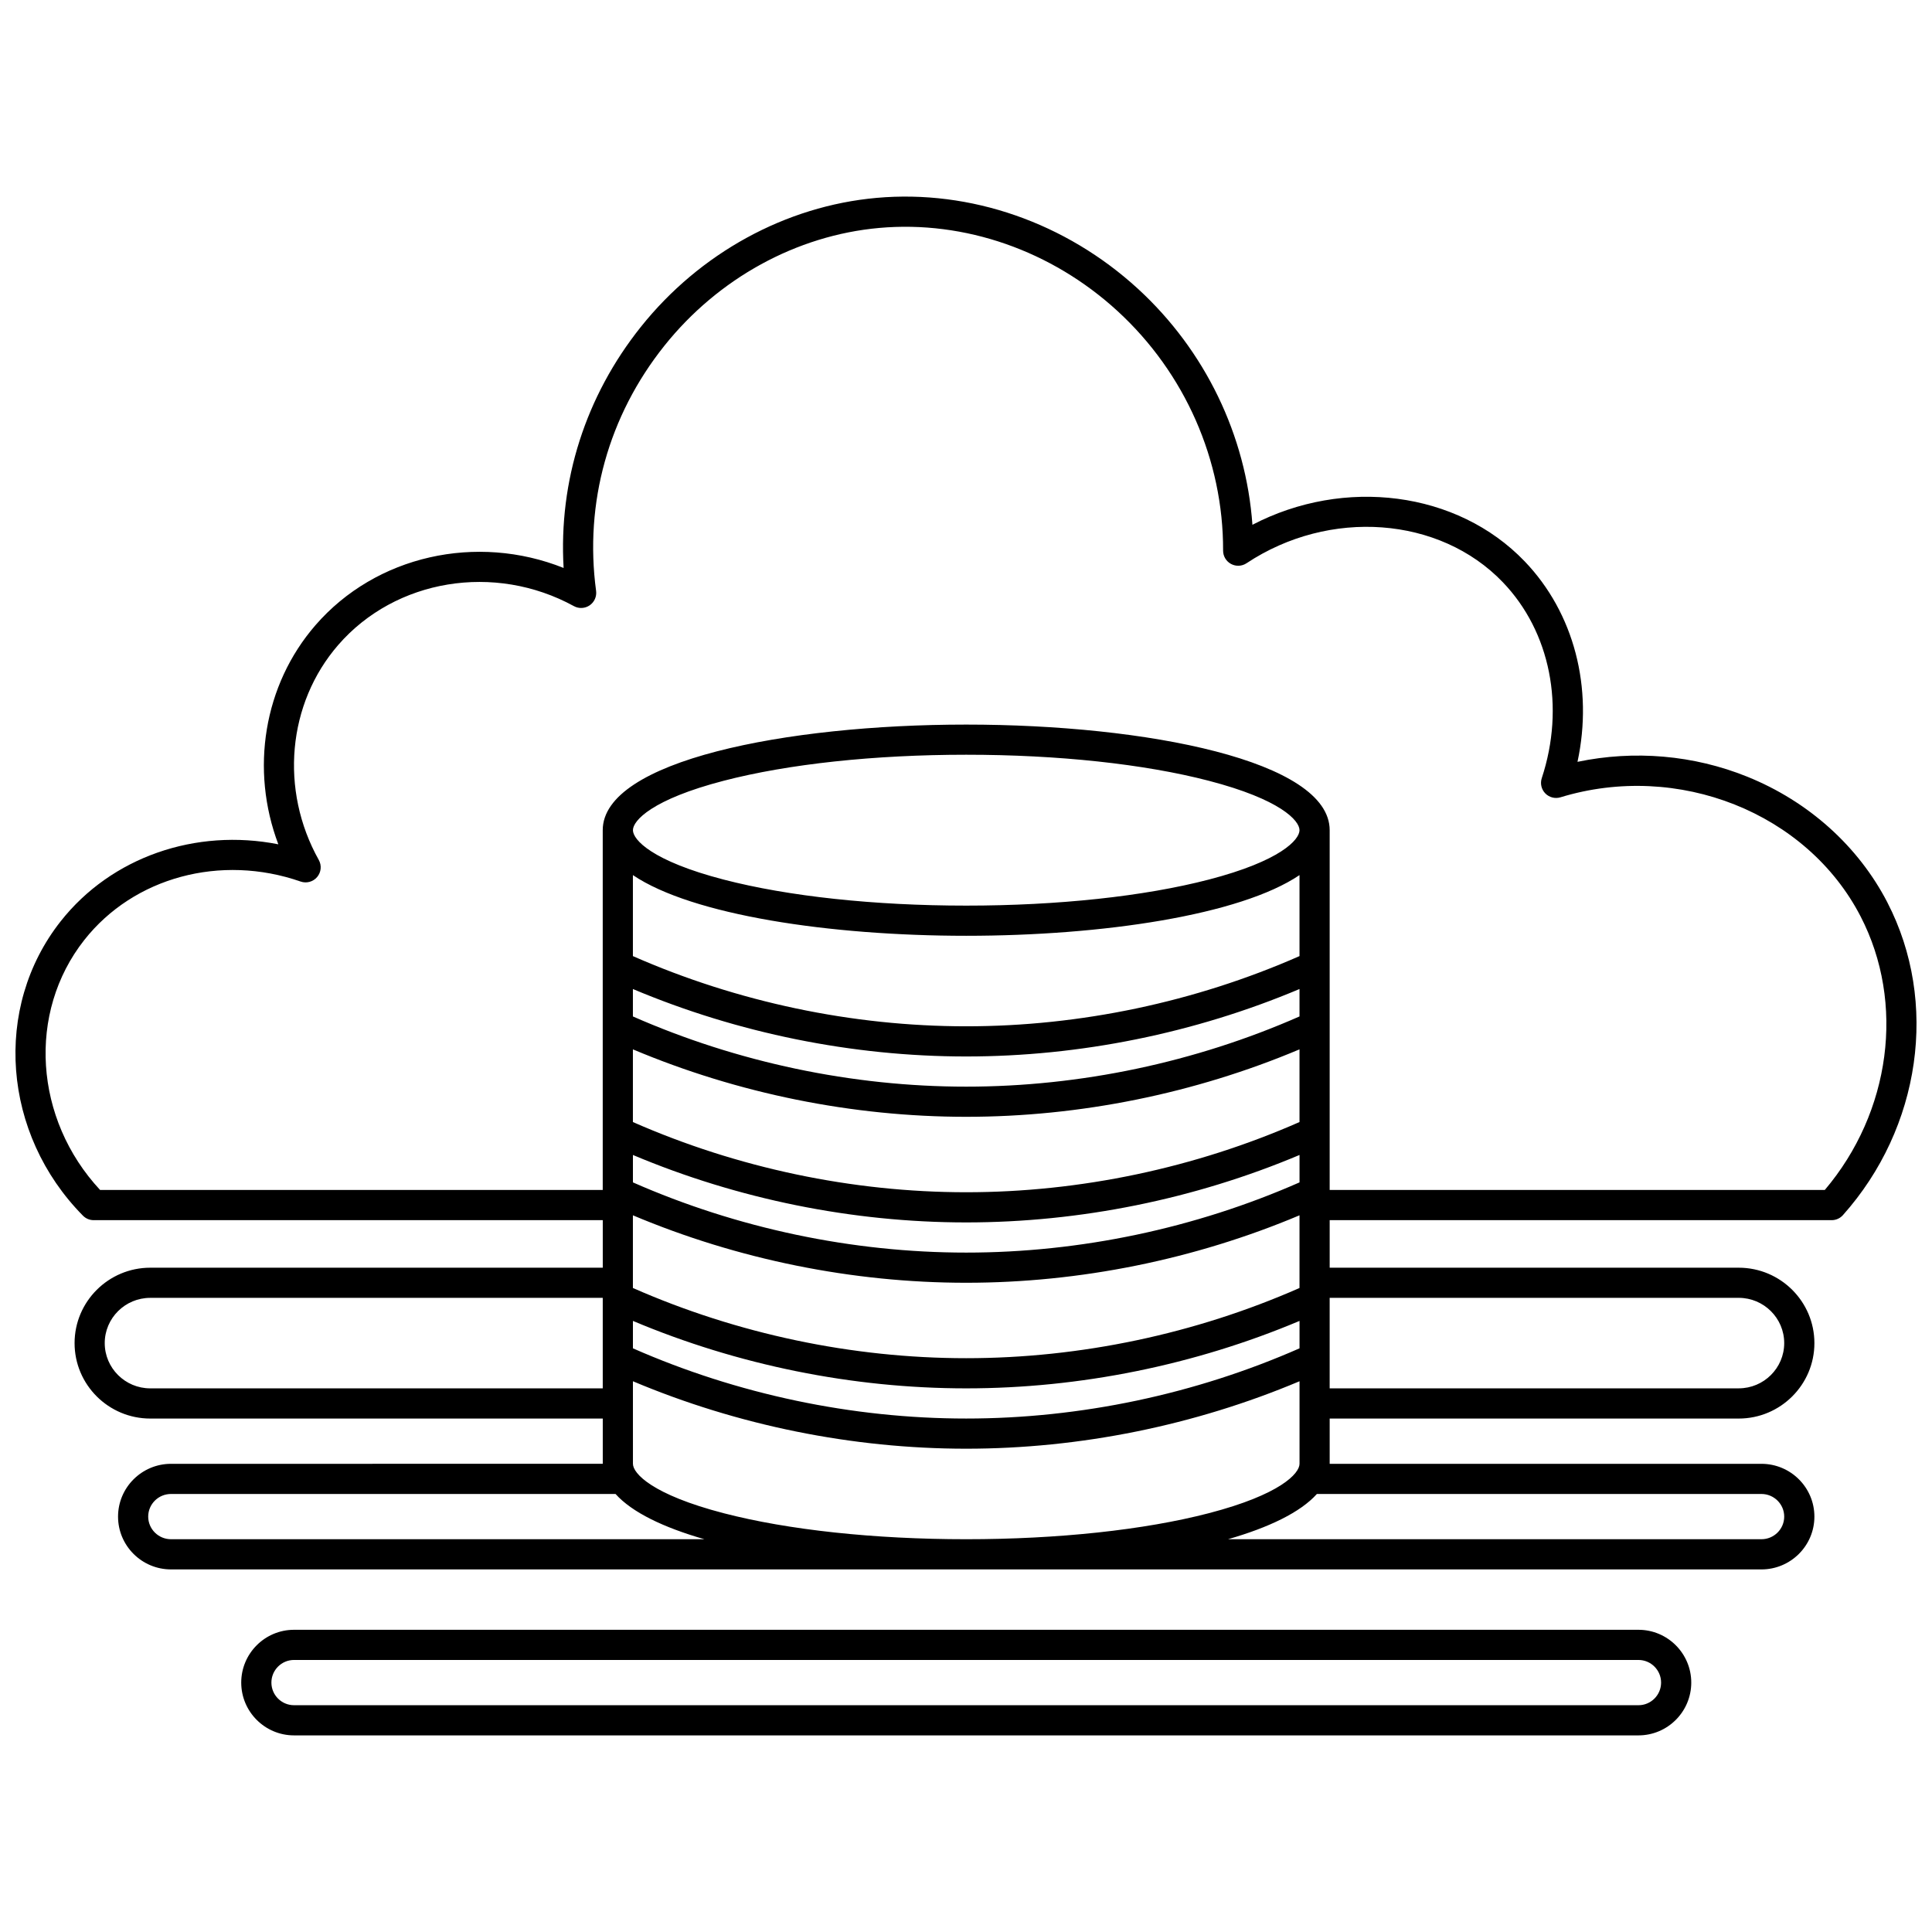 <?xml version="1.0" encoding="UTF-8"?>
<!-- Uploaded to: SVG Repo, www.svgrepo.com, Generator: SVG Repo Mixer Tools -->
<svg width="800px" height="800px" version="1.1" viewBox="144 144 512 512" xmlns="http://www.w3.org/2000/svg">
 <defs>
  <clipPath id="a">
   <path d="m148.09 196h503.81v364h-503.81z"/>
  </clipPath>
 </defs>
 <g clip-path="url(#a)">
  <path d="m644.2 383.2c-7.731-14.965-20.934-26.82-37.184-33.379-14.195-5.731-29.922-7.07-44.965-3.926 4.227-19.598-0.875-39.457-14.004-53.137-17.883-18.637-47.855-22.332-72.141-9.684-1.699-23.723-12.531-46.207-30.328-62.531-19.133-17.547-44.387-26.332-69.281-24.102-24.074 2.156-46.84 14.617-62.465 34.188-14.68 18.383-21.82 40.832-20.469 63.887-23.012-9.191-49.715-3.336-65.77 15.176-13.75 15.855-17.312 38.277-9.832 58.059-21.867-4.316-44.23 3.34-57.688 20.406-18.004 22.836-15.461 56.375 5.91 78.012 0.75 0.762 1.773 1.188 2.844 1.188h134.91v12.598h-119.92c-11.059 0-20.055 8.969-20.055 19.988 0 11.023 8.996 19.988 20.055 19.988h119.92v11.992l-114.42 0.004c-7.738 0-14.035 6.277-14.035 13.992s6.293 13.992 14.035 13.992h421.48c7.738 0 14.035-6.277 14.035-13.992s-6.293-13.992-14.035-13.992h-114.42v-11.992l108.4-0.004c11.059 0 20.055-8.969 20.055-19.988 0-11.023-8.996-19.988-20.055-19.988h-108.4v-12.598h133.03c1.141 0 2.227-0.484 2.984-1.336 20.676-23.172 25.418-56.453 11.801-82.82zm-244.14 168.71c-24.332 0-47.16-2.449-64.277-6.894-18.984-4.934-24.047-10.551-24.047-13.094l-0.004-21.875c27.789 11.707 58.191 17.875 88.328 17.875s60.539-6.168 88.328-17.875v21.875c0 2.543-5.062 8.16-24.047 13.094-17.125 4.445-39.953 6.894-64.281 6.894zm-88.328-57.855c27.789 11.707 58.191 17.875 88.328 17.875s60.539-6.168 88.328-17.875v7.266c-27.645 12.168-58.121 18.605-88.328 18.605s-60.684-6.438-88.328-18.605zm176.65-8.723c-27.645 12.168-58.121 18.605-88.328 18.605-30.207 0-60.684-6.438-88.328-18.605v-19.262c27.789 11.707 58.191 17.875 88.328 17.875 30.137 0 60.539-6.168 88.328-17.875zm0-43.98c-27.645 12.168-58.121 18.605-88.328 18.605-30.207 0-60.684-6.438-88.328-18.605v-19.262c27.789 11.707 58.191 17.875 88.328 17.875 30.137 0 60.539-6.168 88.328-17.875zm-176.65 8.727c27.789 11.707 58.191 17.875 88.328 17.875s60.539-6.168 88.328-17.875v7.266c-27.645 12.168-58.121 18.605-88.328 18.605s-60.684-6.438-88.328-18.605zm176.65-36.711c-27.645 12.168-58.121 18.605-88.328 18.605-30.207 0-60.684-6.438-88.328-18.605v-7.266c27.789 11.707 58.191 17.875 88.328 17.875 30.137 0 60.539-6.168 88.328-17.875zm0-15.992c-27.645 12.168-58.121 18.605-88.328 18.605-30.207 0-60.684-6.438-88.328-18.605v-21.465c15.695 10.598 52.176 16.082 88.328 16.082s72.633-5.484 88.328-16.082zm-24.047-20.277c-17.117 4.449-39.945 6.898-64.277 6.898s-47.16-2.449-64.277-6.898c-18.984-4.934-24.047-10.551-24.047-13.094s5.062-8.16 24.047-13.094c17.117-4.449 39.945-6.898 64.277-6.898s47.16 2.449 64.277 6.898c18.984 4.934 24.047 10.551 24.047 13.094s-5.062 8.164-24.047 13.094zm-280.52 134.83c-6.648 0-12.059-5.379-12.059-11.992 0-6.613 5.41-11.992 12.059-11.992h119.92v23.988zm5.5 39.98c-3.328 0-6.039-2.691-6.039-5.996 0-3.309 2.707-5.996 6.039-5.996h117.81c4.371 4.875 12.723 8.883 23.555 11.992zm421.48-11.992c3.328 0 6.039 2.691 6.039 5.996 0 3.309-2.707 5.996-6.039 5.996h-141.36c10.832-3.113 19.184-7.121 23.555-11.992zm-6.019-51.977c6.648 0 12.059 5.379 12.059 11.992 0 6.613-5.41 11.992-12.059 11.992l-108.4 0.004v-23.988zm22.812-28.586h-131.21v-95.348c0-18.371-48.457-27.984-96.324-27.984-47.867 0-96.324 9.613-96.324 27.984v95.348h-133.2c-17.492-18.789-19.367-46.988-4.184-66.254 13.109-16.629 36.148-22.852 57.332-15.48 1.566 0.543 3.309 0.062 4.375-1.207 1.066-1.273 1.238-3.07 0.426-4.519-10.379-18.555-8.309-41.449 5.148-56.965 15.16-17.48 41.43-21.812 62.461-10.301 1.324 0.727 2.941 0.641 4.184-0.211 1.242-0.855 1.898-2.332 1.699-3.828-3.144-23.34 3.285-46.414 18.102-64.969 14.27-17.871 35.02-29.25 56.93-31.215 22.664-2.027 45.684 5.996 63.16 22.031 17.855 16.379 28.047 39.516 27.973 63.484-0.004 1.477 0.805 2.832 2.102 3.531 1.301 0.699 2.879 0.629 4.106-0.188 21.977-14.586 51.18-12.422 67.922 5.031 12.602 13.133 16.555 33.027 10.32 51.922-0.469 1.418-0.105 2.981 0.938 4.047 1.043 1.066 2.598 1.465 4.027 1.027 31.133-9.508 65.324 4.066 79.531 31.574 11.859 22.941 8.008 51.848-9.492 72.488z"/>
 </g>
 <path d="m578.21 575.91h-356.29c-7.715 0-13.992 6.277-13.992 13.992 0 7.715 6.277 13.992 13.992 13.992h356.29c7.715 0 13.992-6.277 13.992-13.992 0-7.715-6.277-13.992-13.992-13.992zm0 19.988h-356.29c-3.309 0-5.996-2.691-5.996-5.996 0-3.309 2.691-5.996 5.996-5.996h356.29c3.309 0 5.996 2.691 5.996 5.996 0 3.309-2.691 5.996-5.996 5.996z"/>
</svg>